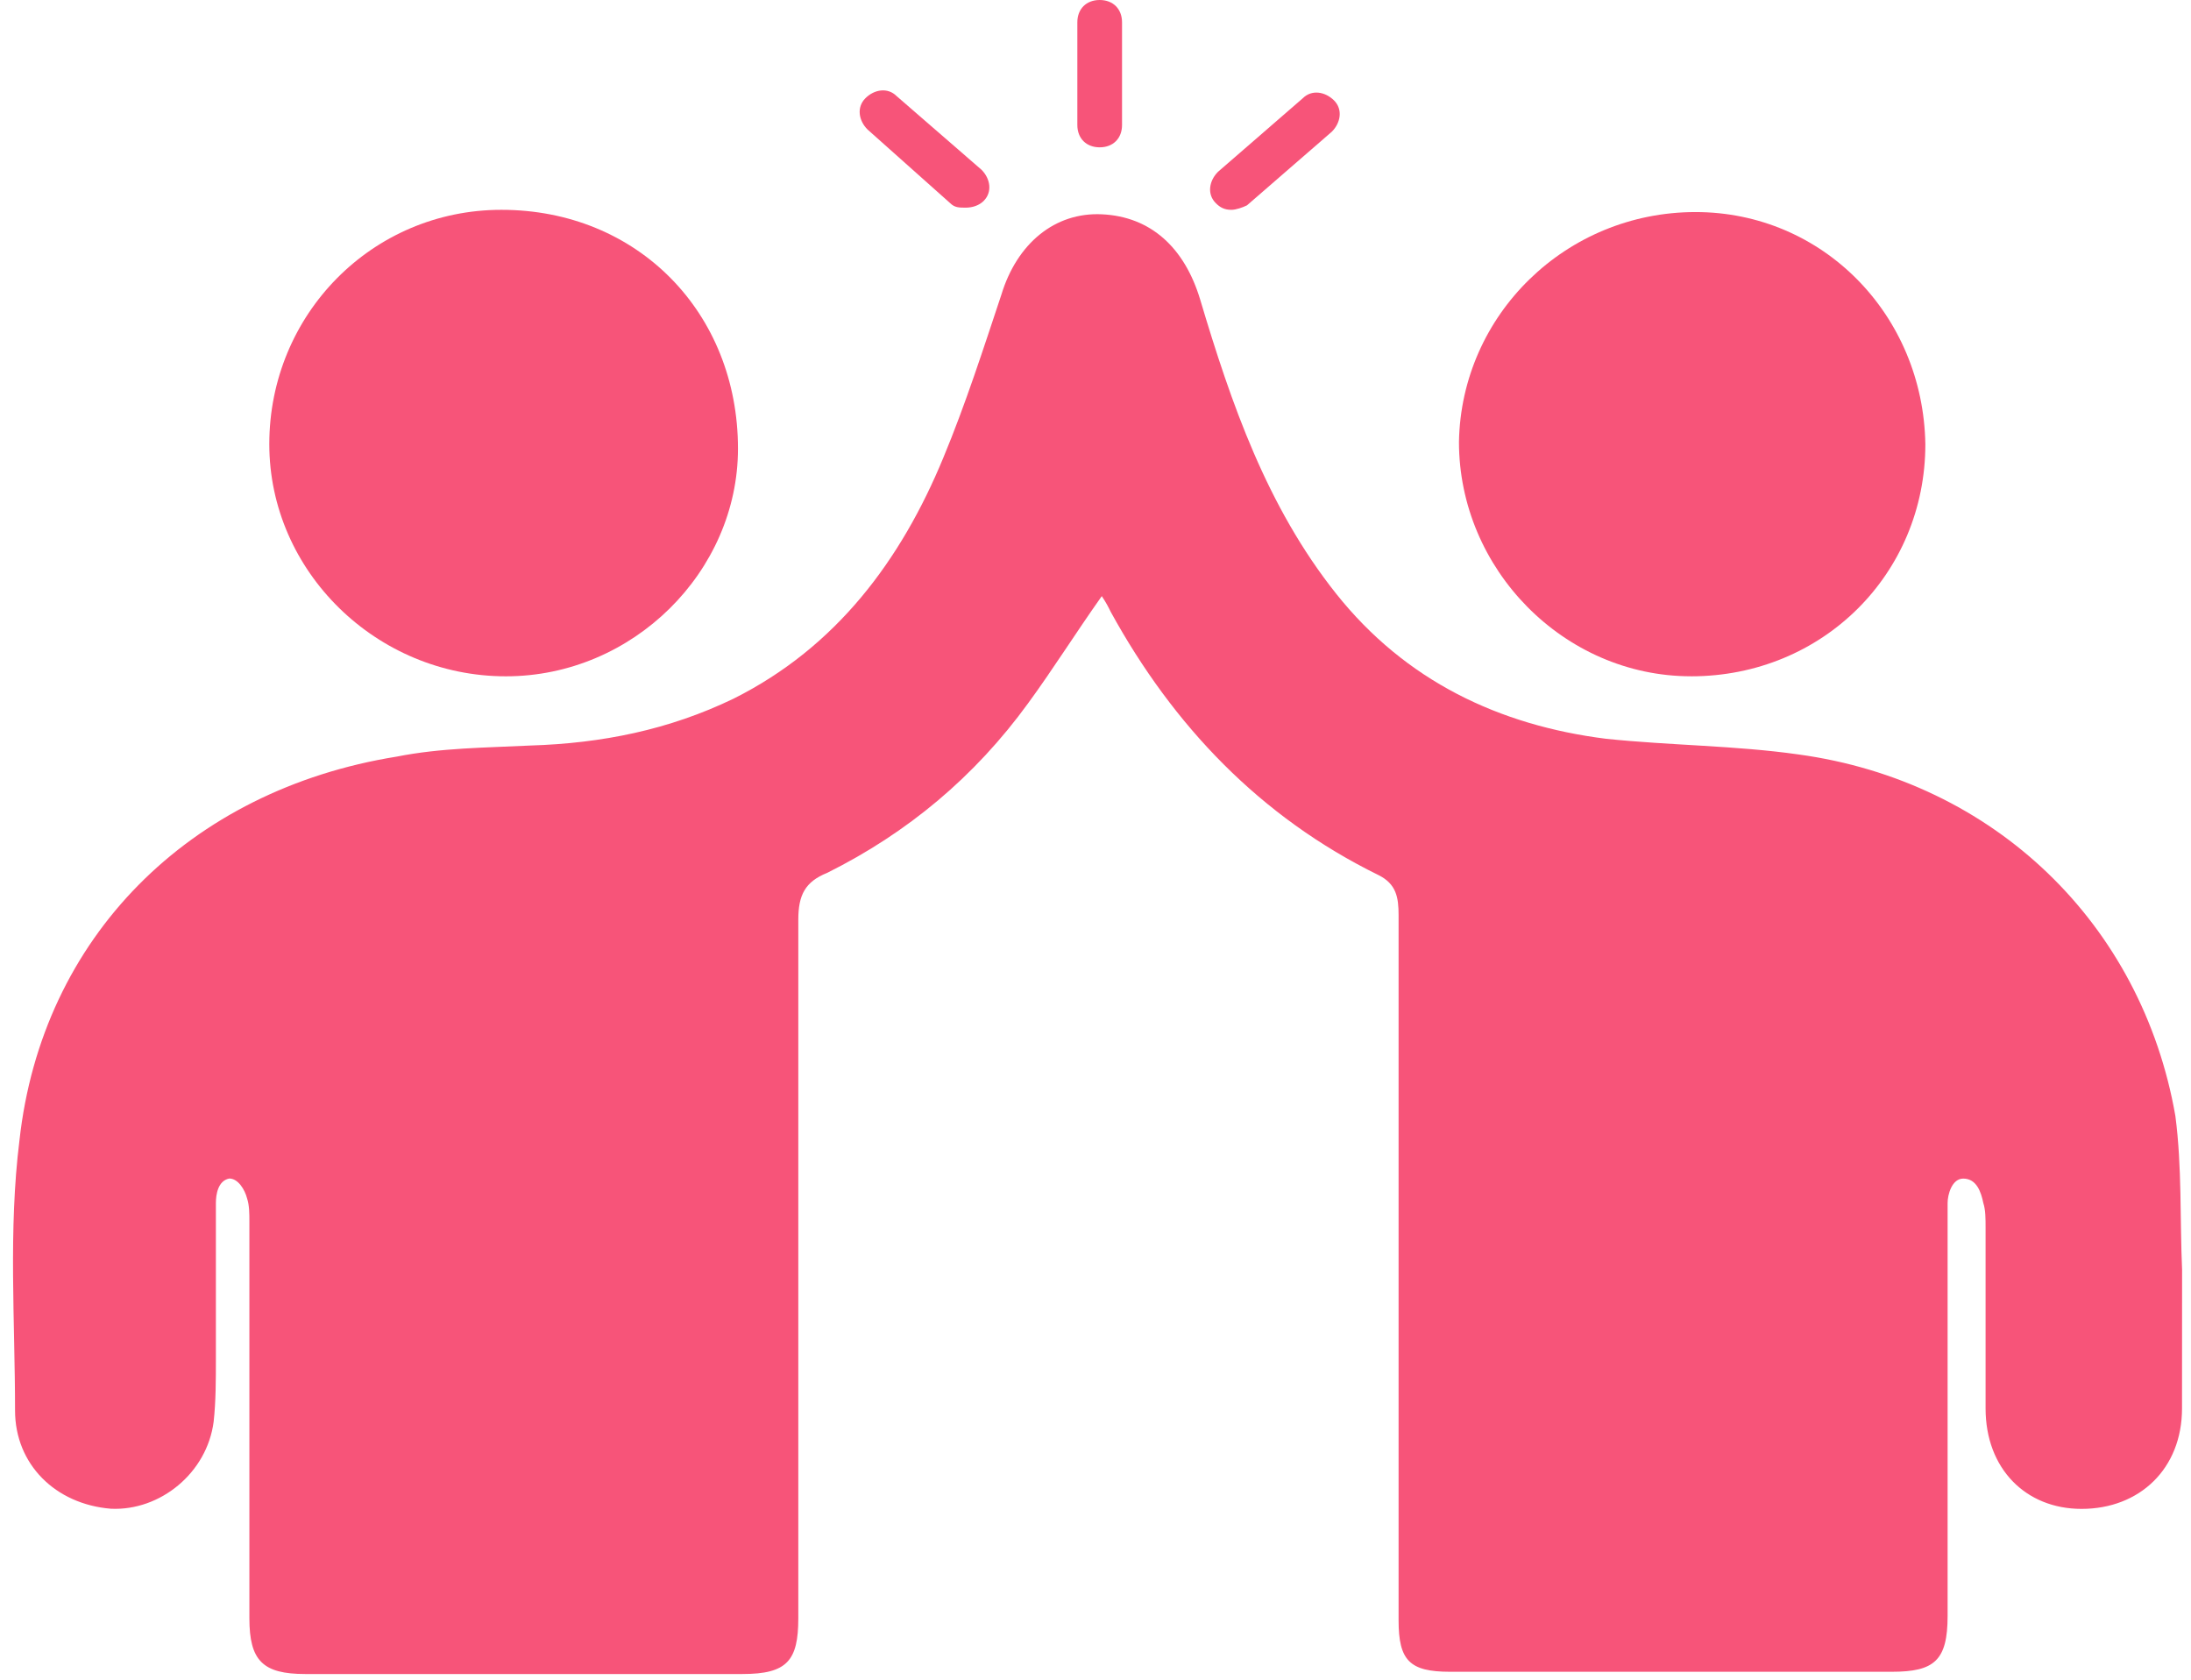<svg xmlns="http://www.w3.org/2000/svg" fill="none" viewBox="0 0 90 69" height="69" width="90">
<path fill="#F75479" d="M20.78 27.782C26.006 27.782 30.314 23.475 30.314 18.43C30.314 12.838 26.187 8.619 20.596 8.619C15.278 8.619 11.062 12.927 11.062 18.244C11.062 23.47 15.466 27.782 20.78 27.782V27.782Z"></path>
<path fill="#F75479" d="M89.634 52.166C89.542 50.057 89.634 47.951 89.358 45.841C87.982 37.957 81.93 32.089 73.865 30.99C71.298 30.625 68.639 30.625 65.98 30.349C61.58 29.799 57.73 27.966 54.886 24.389C52.043 20.815 50.579 16.596 49.295 12.289C48.654 10.179 47.278 8.896 45.261 8.803C43.336 8.711 41.776 9.995 41.134 12.104C40.4 14.306 39.666 16.596 38.751 18.798C37.011 23.013 34.352 26.59 30.133 28.7C27.474 29.983 24.723 30.533 21.791 30.625C19.958 30.717 18.125 30.717 16.288 31.082C7.769 32.454 1.716 38.506 0.799 46.848C0.341 50.518 0.618 54.276 0.618 57.942C0.618 60.144 2.267 61.792 4.56 61.977C6.578 62.069 8.503 60.509 8.776 58.403C8.868 57.577 8.868 56.662 8.868 55.836V49.419C8.868 49.054 8.96 48.501 9.418 48.412C9.783 48.412 10.059 48.87 10.152 49.238C10.244 49.515 10.244 49.88 10.244 50.157V66.475C10.244 68.216 10.793 68.766 12.534 68.766H30.502C32.335 68.766 32.792 68.216 32.792 66.475V37.779C32.792 36.773 33.069 36.219 33.983 35.854C37.284 34.206 40.035 31.912 42.233 28.888C43.24 27.512 44.158 26.044 45.258 24.488C45.442 24.764 45.534 24.945 45.623 25.13C48.19 29.806 51.767 33.564 56.624 35.947C57.358 36.312 57.45 36.865 57.45 37.595V66.564C57.45 68.213 57.907 68.674 59.559 68.674H77.712C79.452 68.674 80.002 68.216 80.002 66.383V49.422C80.002 49.057 80.186 48.415 80.644 48.415C81.193 48.415 81.377 48.965 81.47 49.422C81.562 49.699 81.562 50.064 81.562 50.429V57.856C81.562 60.331 83.21 61.983 85.504 61.983C87.887 61.983 89.631 60.335 89.631 57.856C89.635 55.924 89.634 53.999 89.634 52.166Z"></path>
<path fill="#F75479" d="M69.463 27.782C74.873 27.782 79.088 23.566 79.088 18.248C79 12.93 74.873 8.711 69.647 8.711C64.329 8.711 60.022 12.926 59.93 18.152C59.93 23.378 64.237 27.781 69.463 27.781V27.782Z"></path>
<path fill="#F75479" d="M45.172 6.052C45.722 6.052 46.09 5.687 46.09 5.134V0.918C46.09 0.369 45.725 0 45.172 0C44.623 0 44.254 0.365 44.254 0.918V5.134C44.254 5.687 44.623 6.052 45.172 6.052Z"></path>
<path fill="#F75479" d="M50.581 8.619C50.765 8.619 51.038 8.527 51.223 8.435L54.708 5.41C55.073 5.045 55.165 4.492 54.8 4.127C54.435 3.762 53.882 3.67 53.516 4.035L50.031 7.059C49.666 7.424 49.574 7.977 49.939 8.342C50.12 8.527 50.304 8.619 50.581 8.619Z"></path>
<path fill="#F75479" d="M39.031 8.346C39.215 8.53 39.396 8.53 39.672 8.53C39.949 8.53 40.222 8.438 40.406 8.254C40.772 7.889 40.683 7.336 40.314 6.97L36.829 3.946C36.464 3.581 35.911 3.67 35.546 4.038C35.181 4.403 35.269 4.957 35.638 5.322L39.031 8.346Z"></path>
</svg>
